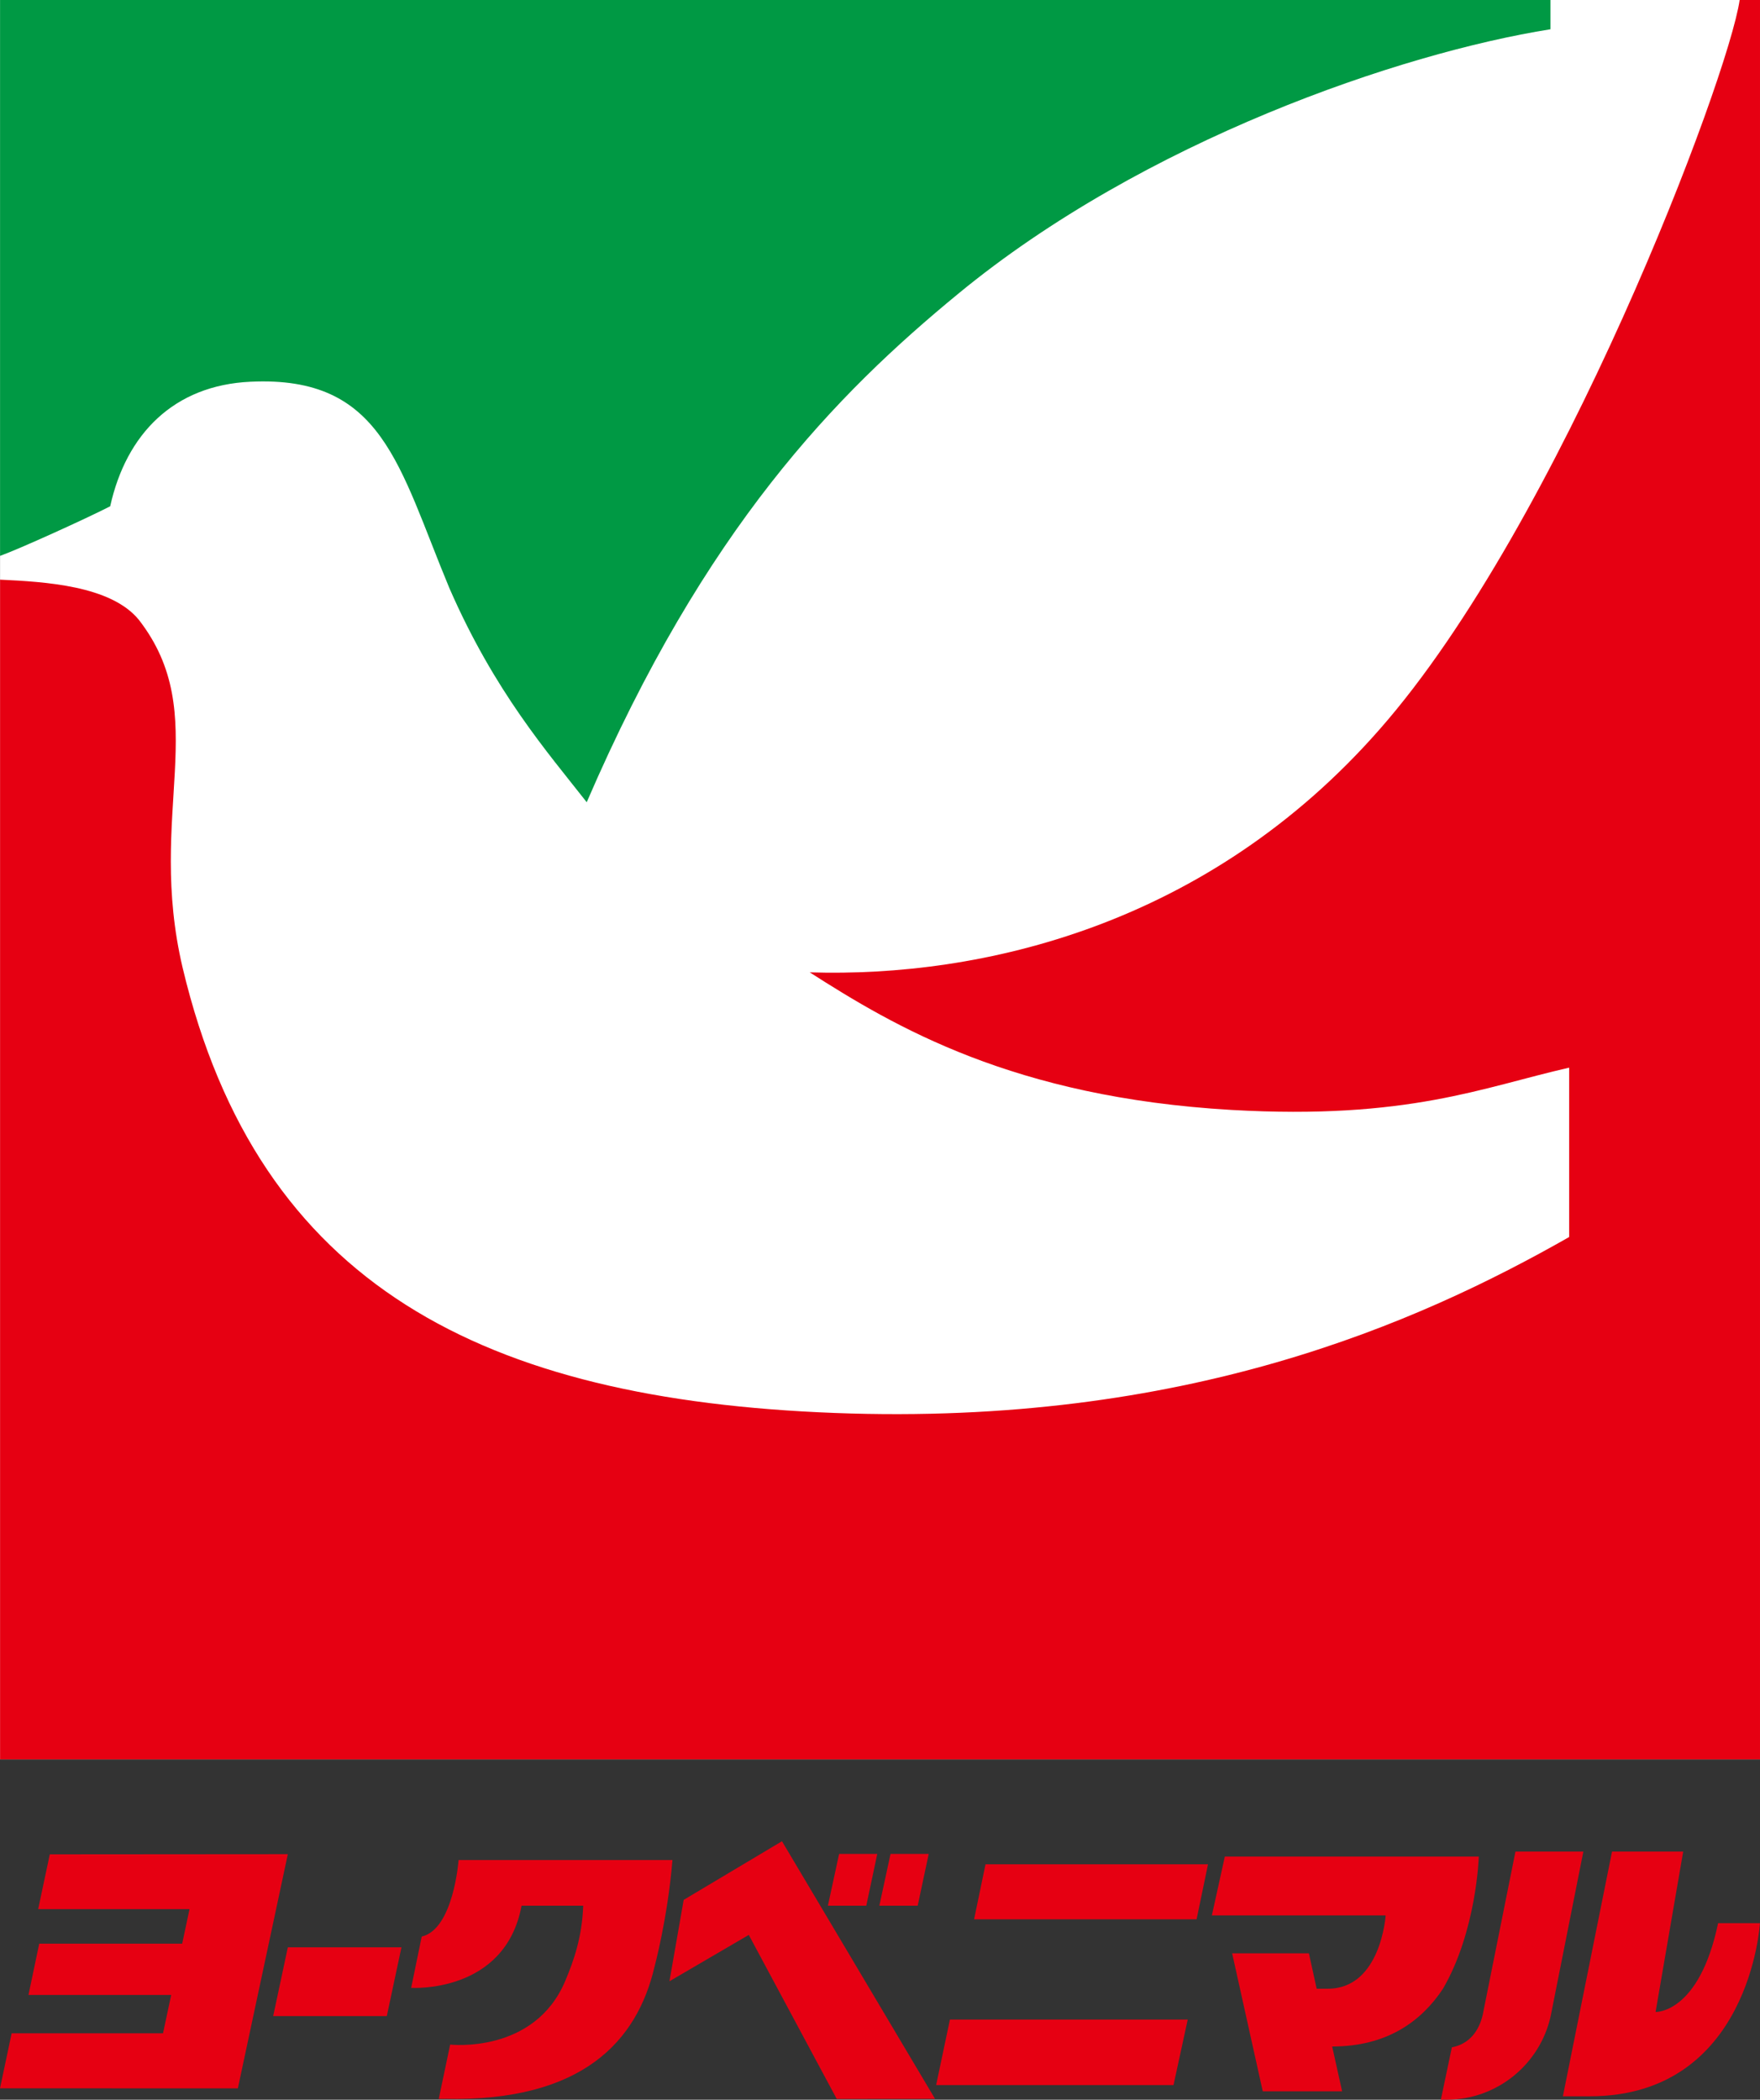 <svg viewBox="0 0 99.057 118.179" xmlns="http://www.w3.org/2000/svg"><rect x="0" y="0" width="99.057" height="118.179" fill="#333333" stroke="none"/><path d="m.003 0h99.053v99.022h-99.053z" fill="#fff"/><path d="m.003 0v31.287c1.056-.376 4.806-2.079 6.199-2.791.901-4.072 3.582-6.816 7.903-7.011 7.442-.351 8.325 4.742 11.187 11.616 2.546 5.838 5.521 9.234 7.73 12.051 6.646-15.416 14.025-22.962 20.914-28.623 10.447-8.604 24.886-13.54 33.329-14.882v-1.647z" fill="#094"/><g fill="#e60012"><path d="m97.912 0c-.639 4.411-10.122 29.513-20.25 41.034-9.701 11.077-22.432 13.992-32.089 13.693 4.773 3.052 11.456 7.03 23.726 7.743 9.942.57 14.162-1.277 19.017-2.379v9.533c-8.562 4.873-21.638 10.652-41.343 9.902-19.701-.752-32.424-7.13-36.691-25.045-2.06-8.724 1.705-14.219-2.465-19.593-1.576-1.935-5.306-2.143-7.813-2.263v66.398h99.053v-99.023z"/><path d="m13.387 117.54 2.813-13.181-13.398.01-.654 3.084h8.518l-.412 1.942h-8.046l-.606 2.888h8.033l-.461 2.159h-8.519l-.655 3.095z"/><path d="m22.595 109.601h-6.395l-.825 3.871h6.395z"/><path d="m67.99 104.93h-12.523l-.643 3.094h12.523z"/><path d="m66.849 113.666h-13.384l-.777 3.689h13.36z"/><path d="m47.227 104.346h2.148l-.619 2.913h-2.16z"/><path d="m50.121 104.346h2.149l-.62 2.913h-2.159z"/><path d="m42.143 108.903-4.465 2.609.801-4.581 5.533-3.3 8.615 14.501-5.533.005z"/><path d="m87.281 113.447 1.834-9.234h-3.822l-1.844 9.198c-.206.874-.728 1.626-1.735 1.82l-.619 2.948h.315c2.88 0 5.286-2.027 5.871-4.732"/><path d="m90.729 104.213h4.005l-1.554 9.028s2.451.097 3.519-5h2.355s-.559 9.745-9.587 9.745h-1.504z"/><path d="m83.23 104.493h-14.294l-.729 3.312h9.781s-.267 4.126-3.252 4.126h-.631l-.437-1.99h-4.32l1.723 7.766h4.466l-.559-2.524c3.094 0 5.02-1.423 6.23-3.24 1.901-3.264 2.022-7.449 2.022-7.449z"/><path d="m25.058 118.132c7.742.158 10.8-3.264 11.778-7.429 0 0 .744-2.751 1.011-6.015h-12.037s-.279 3.895-2.075 4.308l-.594 2.887s5.29.34 6.213-4.623h3.47c-.063 1.785-.542 3.118-1.009 4.228-1.734 4.133-6.479 3.587-6.479 3.587l-.642 3.058h.364z"/></g></svg>